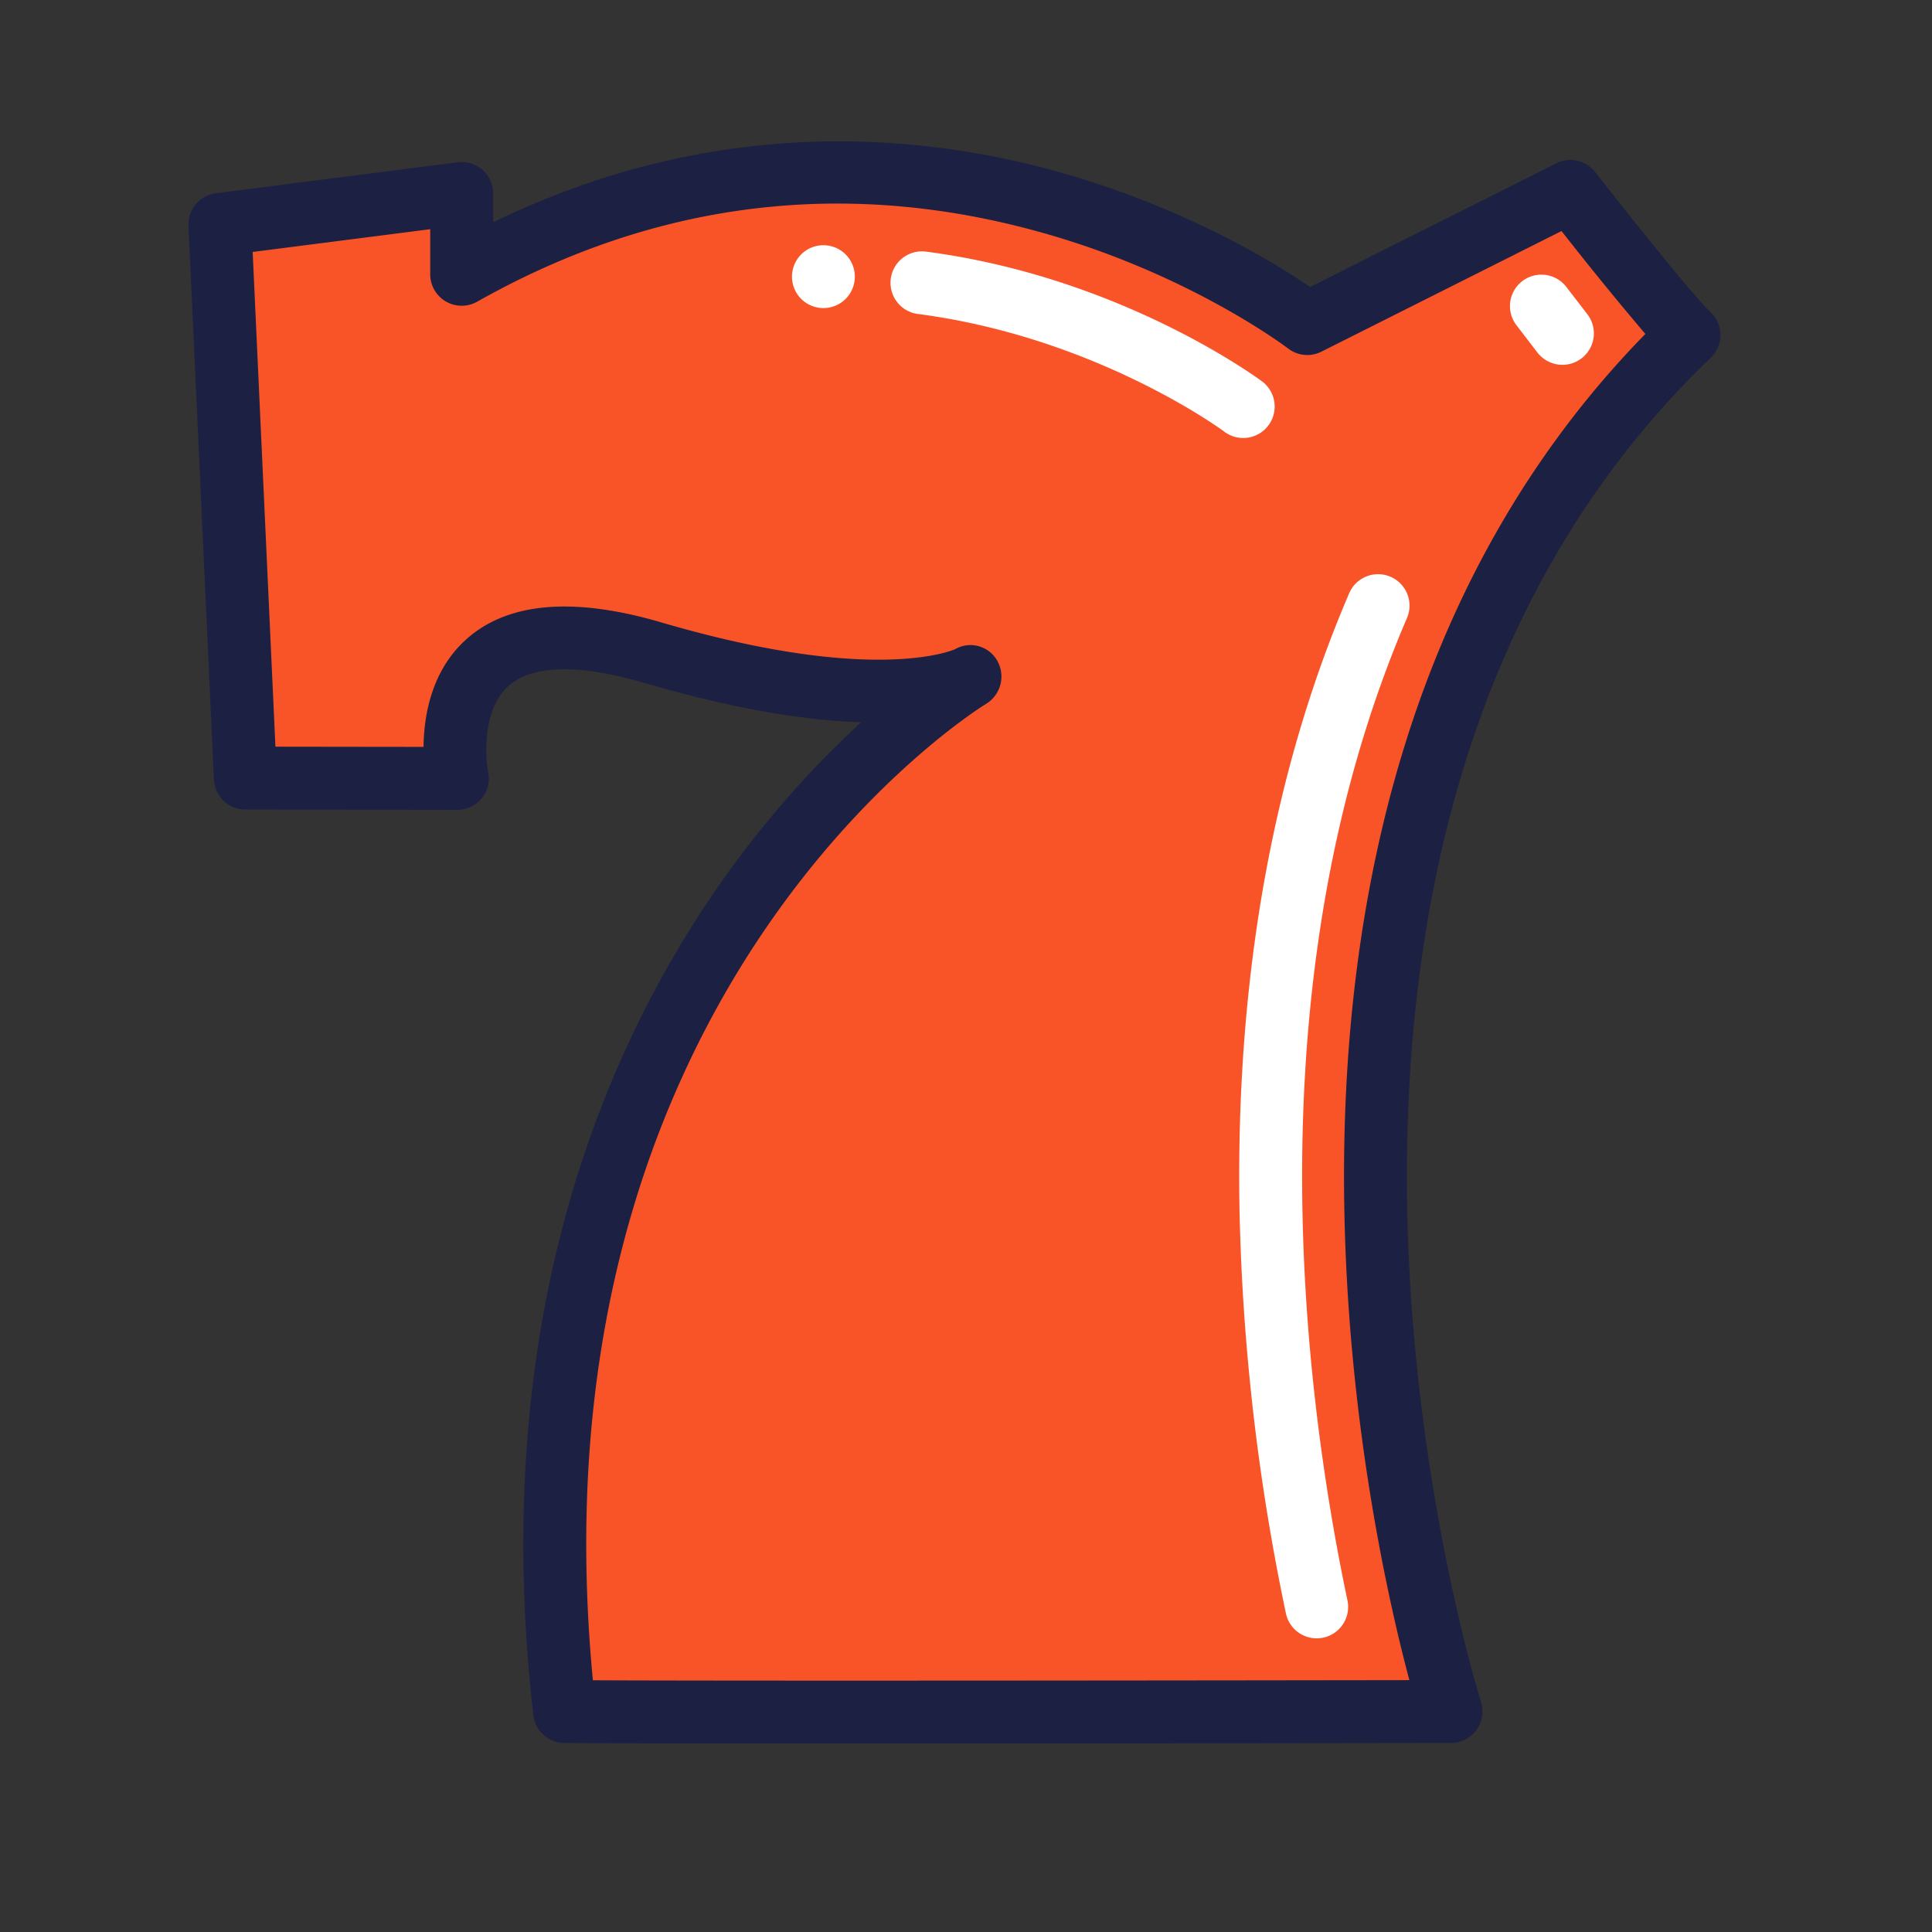 <svg xmlns="http://www.w3.org/2000/svg" width="41" height="41" fill="none"><rect width="100%" height="100%" fill="#333333" stroke="none"/><path fill="#F95428" d="M30.793 36.32s-5.94-18.683 5.05-29.21c-.587-.572-2.516-3.048-2.516-3.048l-5.584 2.805S19.39.41 9.798 5.822V4.105l-5.13.658.54 11.749 4.498.006s-.829-4.128 4.146-2.668c1.564.459 2.809.68 3.78.769 2.122.193 2.944-.25 2.944-.25s-.65.392-1.594 1.223c-2.836 2.496-8.34 8.96-7 20.729 2.642.027 18.811 0 18.811 0Z"/><path fill="#1C2042" d="M18.03 37c-2.792 0-5.179-.003-6.056-.012a.667.667 0 0 1-.656-.592c-.598-5.248.072-10.024 1.99-14.195 1.508-3.28 3.487-5.518 4.969-6.873-.22-.007-.455-.022-.705-.044-1.159-.106-2.473-.373-3.908-.794-1.388-.407-2.387-.38-2.888.08-.538.493-.48 1.503-.416 1.817a.667.667 0 0 1-.655.799l-4.499-.007a.667.667 0 0 1-.666-.636L4 4.794a.667.667 0 0 1 .582-.693l5.131-.657a.668.668 0 0 1 .752.662v.612C15.24 2.392 19.63 2.84 22.55 3.673c2.63.75 4.51 1.91 5.253 2.417l5.224-2.624a.667.667 0 0 1 .826.186c.529.679 2 2.537 2.455 2.981a.667.667 0 0 1-.004.96c-2.424 2.32-4.19 5.254-5.249 8.718-.854 2.792-1.255 5.934-1.192 9.34.109 5.822 1.55 10.422 1.566 10.467a.668.668 0 0 1-.635.87c-.108 0-7.231.012-12.765.012Zm-5.448-1.342c3.288.016 14.144.002 17.327-.003-.436-1.636-1.295-5.41-1.38-9.98-.066-3.546.354-6.828 1.25-9.755 1.058-3.46 2.786-6.43 5.138-8.833a70.88 70.88 0 0 1-1.779-2.184l-5.096 2.56a.667.667 0 0 1-.707-.068c-.02-.015-2.06-1.567-5.2-2.452-4.168-1.176-8.208-.685-12.01 1.46a.668.668 0 0 1-.995-.581v-.958l-3.768.483.483 10.499 3.143.004c.008-.665.167-1.605.887-2.264.876-.804 2.278-.93 4.165-.376 1.351.396 2.58.647 3.652.744 1.736.158 2.494-.142 2.574-.176a.654.654 0 0 1 .895.24.68.68 0 0 1-.241.923c-.006.003-.618.378-1.498 1.153-1.407 1.238-3.4 3.4-4.9 6.664-1.745 3.792-2.396 8.13-1.94 12.9Z"/><path fill="#fff" d="M27.941 34.768a.667.667 0 0 1-.652-.53 46.21 46.21 0 0 1-.984-8.521c-.07-3.781.383-7.296 1.347-10.447.281-.92.611-1.823.98-2.681a.667.667 0 0 1 1.226.527c-.35.814-.663 1.67-.93 2.544-.923 3.017-1.356 6.392-1.288 10.032.063 3.396.554 6.372.955 8.27a.667.667 0 0 1-.654.806ZM26.382 9.295a.664.664 0 0 1-.408-.14c-.021-.016-2.705-1.998-6.495-2.492a.667.667 0 0 1 .172-1.323c4.177.544 7.11 2.737 7.14 2.76a.667.667 0 0 1-.41 1.195ZM33.157 7.742c-.2 0-.398-.09-.53-.26l-.445-.58a.667.667 0 1 1 1.058-.813l.445.578a.667.667 0 0 1-.528 1.075ZM17.474 6.538a.667.667 0 1 0 0-1.334.667.667 0 0 0 0 1.334Z"/></svg>
